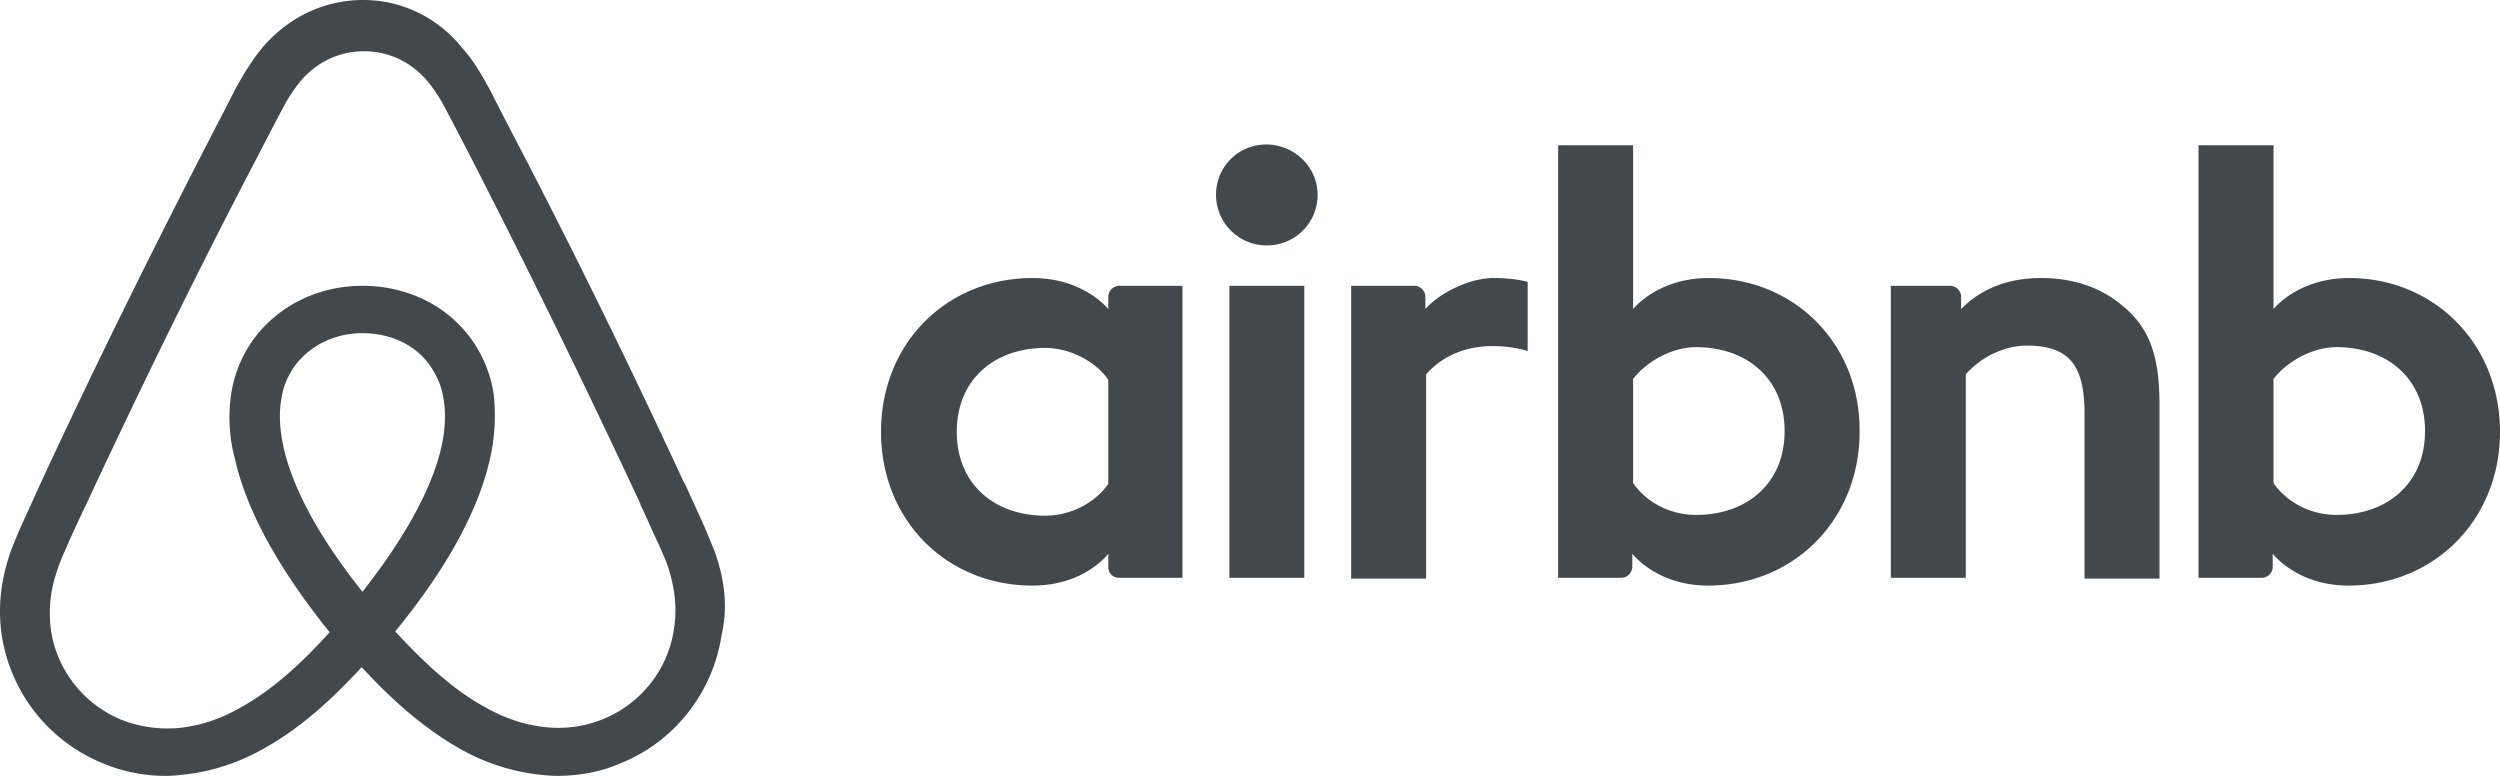 <svg xmlns="http://www.w3.org/2000/svg" width="103" height="32" viewBox="0 0 103 32">
    <path fill="#43484D" fill-rule="evenodd" d="M27.771 25.886c-.225 1.664-1.351 3.104-2.928 3.744a4.898 4.898 0 0 1-2.446.32c-.804-.096-1.608-.352-2.445-.832-1.158-.64-2.316-1.632-3.668-3.104 2.124-2.592 3.41-4.96 3.893-7.071a7.978 7.978 0 0 0 .161-2.72 5.181 5.181 0 0 0-.868-2.176c-.998-1.44-2.671-2.272-4.537-2.272-1.867 0-3.54.864-4.537 2.272a5.17 5.17 0 0 0-.87 2.176 6.61 6.61 0 0 0 .162 2.72c.482 2.111 1.802 4.51 3.893 7.103-1.32 1.472-2.51 2.464-3.668 3.103-.836.48-1.641.737-2.446.833a5.175 5.175 0 0 1-2.445-.32c-1.577-.64-2.703-2.08-2.928-3.744-.097-.8-.032-1.6.29-2.496.096-.32.257-.64.418-1.024.225-.512.483-1.056.74-1.6l.032-.064c2.22-4.767 4.602-9.63 7.08-14.367l.096-.192c.257-.48.514-.991.772-1.472.257-.511.547-.991.9-1.407.677-.768 1.578-1.184 2.575-1.184.997 0 1.898.416 2.574 1.184.354.416.644.896.9 1.407.258.48.516.993.773 1.472l.097.192a424.007 424.007 0 0 1 7.047 14.4v.031c.257.512.482 1.088.74 1.6.16.384.321.704.418 1.024.257.832.354 1.632.225 2.464zm-12.838-1.504c-1.738-2.176-2.864-4.224-3.25-5.951-.161-.737-.193-1.377-.097-1.953.065-.511.258-.96.515-1.343.612-.864 1.641-1.408 2.832-1.408 1.19 0 2.252.512 2.831 1.408.258.384.45.832.515 1.343.096.576.064 1.248-.097 1.953-.386 1.695-1.512 3.743-3.25 5.951zm14.511-1.664c-.16-.384-.321-.8-.482-1.152-.258-.576-.515-1.12-.74-1.632l-.033-.032c-2.22-4.8-4.601-9.663-7.11-14.462l-.097-.193c-.258-.48-.515-.991-.773-1.503-.321-.576-.643-1.184-1.158-1.76C18.021.704 16.541 0 14.965 0c-1.609 0-3.057.704-4.119 1.92-.482.576-.836 1.184-1.158 1.76a65.247 65.247 0 0 1-.773 1.504l-.096.192c-2.477 4.8-4.89 9.663-7.111 14.462l-.032.064c-.225.512-.483 1.056-.74 1.632-.161.352-.322.736-.483 1.152-.418 1.184-.547 2.304-.386 3.456a6.807 6.807 0 0 0 4.183 5.311 6.64 6.64 0 0 0 2.606.513c.258 0 .58-.033.837-.065a8.531 8.531 0 0 0 3.218-1.087c1.319-.737 2.574-1.792 3.99-3.328 1.415 1.536 2.702 2.591 3.99 3.328a8.53 8.53 0 0 0 3.217 1.087c.257.032.579.065.836.065.901 0 1.802-.16 2.607-.513 2.252-.896 3.829-2.943 4.183-5.311.257-1.12.129-2.24-.29-3.424zm32.08-11.263c.933 0 1.416.16 1.416.16v2.848s-2.574-.864-4.183.96v8.415h-3.089V11.775h2.606c.258 0 .451.224.451.448v.512c.58-.672 1.834-1.28 2.8-1.28zm8.366 9.76c-1.19 0-2.124-.609-2.606-1.313v-4.287c.482-.64 1.512-1.312 2.606-1.312 2.06 0 3.636 1.28 3.636 3.456 0 2.175-1.576 3.455-3.636 3.455zm.515-9.76c-2.124 0-3.121 1.28-3.121 1.28V5.984h-3.089v17.822h2.606a.46.46 0 0 0 .45-.448v-.544s.998 1.312 3.122 1.312c3.507 0 6.242-2.688 6.242-6.335.033-3.648-2.702-6.336-6.21-6.336zm18.566 5.216v7.167h-3.089v-6.815c0-1.984-.643-2.784-2.381-2.784-.933 0-1.898.48-2.51 1.184v8.383h-3.089v-12.03h2.446c.257 0 .45.223.45.447v.512c.901-.928 2.092-1.28 3.282-1.28 1.351 0 2.478.384 3.379 1.152 1.094.896 1.512 2.048 1.512 4.064zm7.304 4.543c-1.19 0-2.124-.608-2.606-1.312v-4.287c.482-.64 1.512-1.312 2.606-1.312 2.06 0 3.636 1.28 3.636 3.456 0 2.175-1.576 3.455-3.636 3.455zm.515-9.759c-2.124 0-3.121 1.28-3.121 1.28V5.984h-3.09v17.822h2.607c.258 0 .45-.224.45-.448v-.544s.998 1.312 3.122 1.312c3.507 0 6.242-2.688 6.242-6.335 0-3.648-2.735-6.336-6.21-6.336zm-46.141.32h3.088v12.031H50.65v-12.03zm-4.988 8.16c-.482.703-1.448 1.311-2.606 1.311-2.06 0-3.636-1.28-3.636-3.455 0-2.176 1.576-3.456 3.636-3.456 1.126 0 2.156.64 2.606 1.312v4.287zm0-7.712v.512s-.997-1.28-3.12-1.28c-3.508 0-6.243 2.656-6.243 6.336 0 3.647 2.703 6.335 6.242 6.335 2.156 0 3.121-1.312 3.121-1.312v.544c0 .256.193.448.45.448h2.607v-12.03h-2.606a.459.459 0 0 0-.45.447zm8.624-4.192c0 1.152-.934 2.08-2.092 2.08a2.082 2.082 0 0 1-2.092-2.08c0-1.151.901-2.08 2.092-2.08 1.19.033 2.092.96 2.092 2.08z"/>
</svg>
